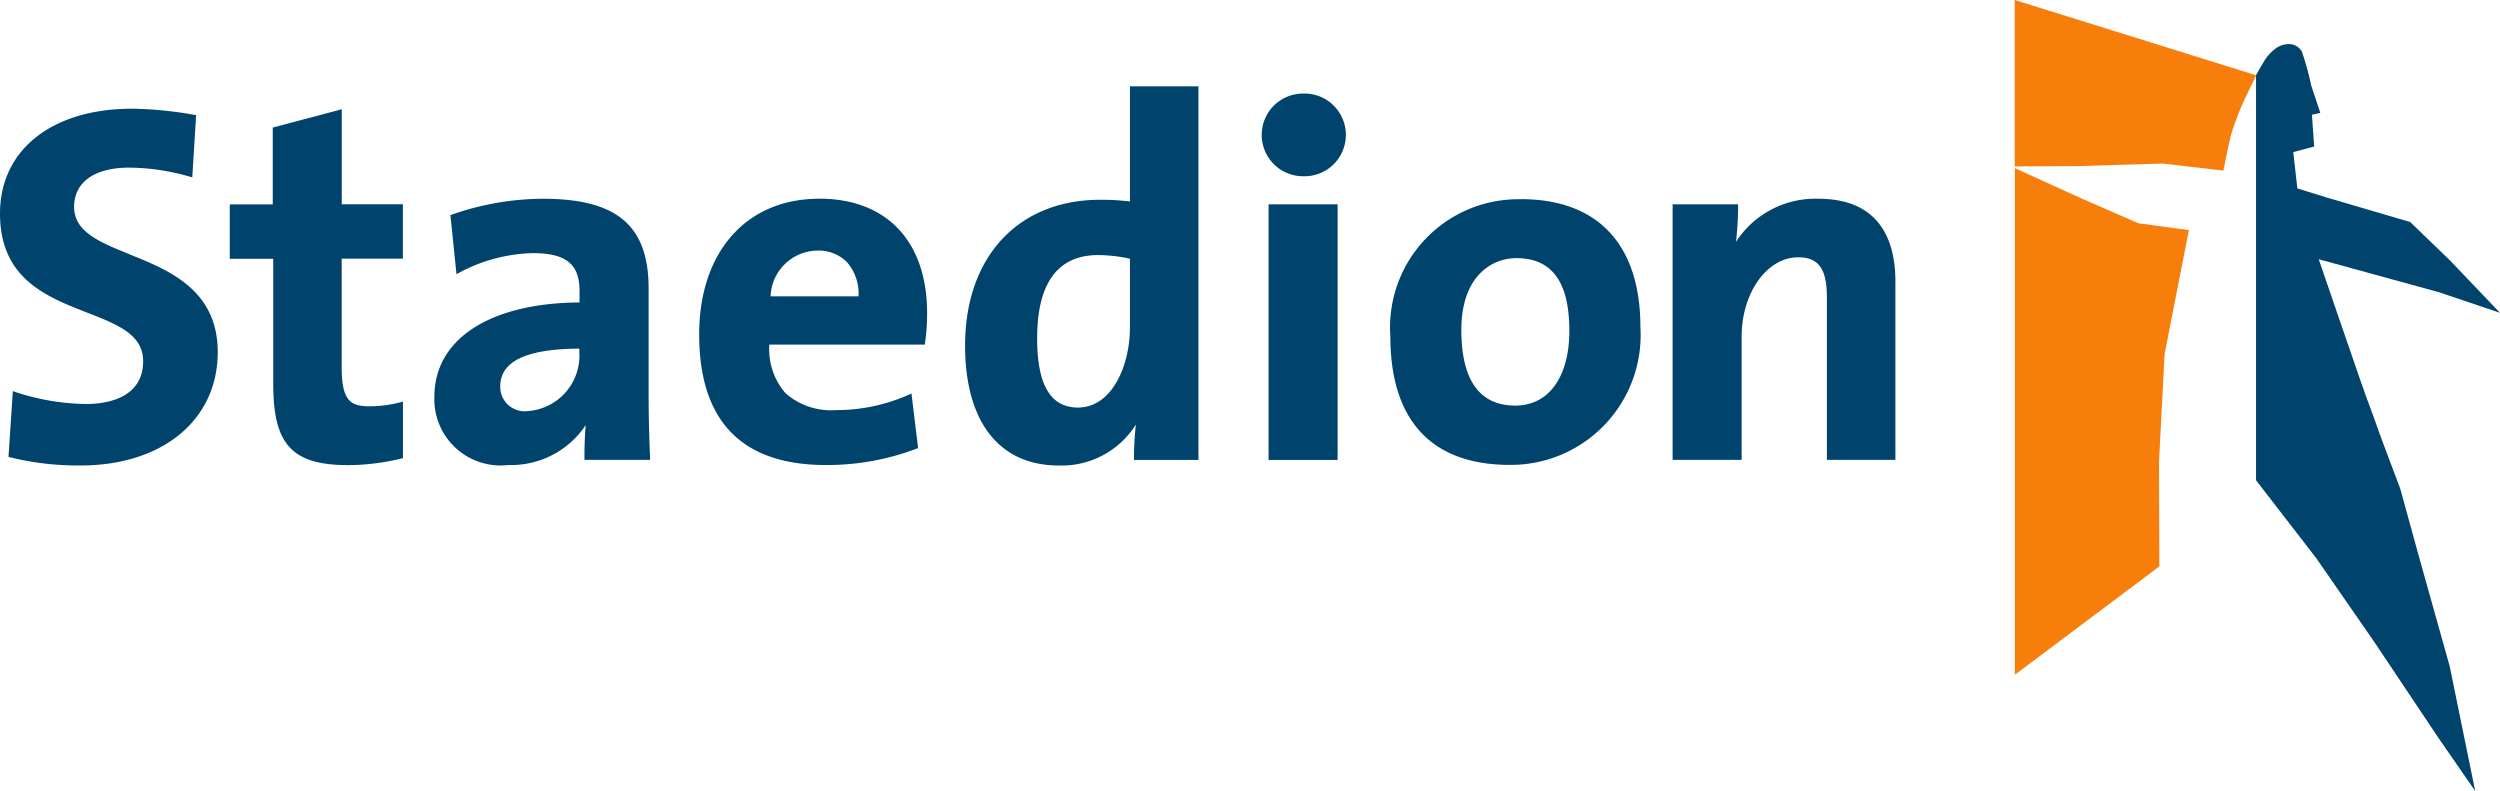 <svg xmlns="http://www.w3.org/2000/svg" xmlns:xlink="http://www.w3.org/1999/xlink" id="Staedion" width="97.297" height="30.784" viewBox="0 0 97.297 30.784"><defs><clipPath id="clip-path"><rect id="Rectangle_239" data-name="Rectangle 239" width="97.297" height="30.784" fill="none"></rect></clipPath></defs><g id="Group_367" data-name="Group 367" clip-path="url(#clip-path)"><path id="Path_191" data-name="Path 191" d="M276.938,3.885a11.953,11.953,0,0,0-.513,1.347c-.118.463-.3,1.407-.3,1.407l-2.371-.274-3.347.1L268,6.476V0L277.4,2.93l0,0Z" transform="translate(-189.591)" fill="#f77e0b"></path><path id="Path_192" data-name="Path 192" d="M268.008,22.368l2.641,1.2,2.173.946,1.959.265-.944,4.823-.218,4.179.013,4.086-5.625,4.218Z" transform="translate(-189.593 -15.823)" fill="#f77e0b"></path><path id="Path_193" data-name="Path 193" d="M5.051,20.131c-1.163-.47-2.167-.876-2.167-1.845s.8-1.531,2.14-1.531a8.629,8.629,0,0,1,2.359.351l.1.029.15-2.423L7.557,14.7a14.691,14.691,0,0,0-2.416-.238C2.019,14.462,0,16.064,0,18.541c0,2.537,1.805,3.239,3.4,3.86,1.164.454,2.171.846,2.171,1.887,0,1.505-1.552,1.667-2.22,1.667A9.121,9.121,0,0,1,.6,25.488l-.1-.035L.33,28.012l.068.018a11.028,11.028,0,0,0,2.737.317c3.194,0,5.339-1.774,5.339-4.413,0-2.42-1.9-3.187-3.422-3.8" transform="translate(0 -10.231)" fill="#00446e"></path><path id="Path_194" data-name="Path 194" d="M37.3,20.334V18.218H34.922v-3.7l-2.686.714v2.991H30.563v2.117h1.692v4.876c0,2.358.736,3.153,2.918,3.153a8.819,8.819,0,0,0,2.067-.257l.063-.016v-2.2l-.106.029a4.715,4.715,0,0,1-1.2.154c-.745,0-1.078-.221-1.078-1.53V20.334Z" transform="translate(-21.621 -10.267)" fill="#00446e"></path><path id="Path_195" data-name="Path 195" d="M61.406,34.7a.949.949,0,0,1-1.077-.959c0-.977,1.007-1.459,3.079-1.471v.152a2.165,2.165,0,0,1-2,2.278m2.2,1.9h2.553l0-.088c-.037-.766-.058-1.683-.058-2.515V29.926c0-2.445-1.232-3.489-4.119-3.489a10.839,10.839,0,0,0-3.532.615l-.062.022.236,2.3.113-.063a6.362,6.362,0,0,1,2.851-.757c1.3,0,1.825.426,1.825,1.471v.448c-3.486.022-5.649,1.422-5.649,3.665A2.576,2.576,0,0,0,60.639,36.8a3.491,3.491,0,0,0,3.018-1.556c-.035.356-.051.766-.051,1.276Z" transform="translate(-40.86 -18.702)" fill="#00446e"></path><path id="Path_196" data-name="Path 196" d="M97.6,28.455a1.554,1.554,0,0,1,1.154.442,1.86,1.86,0,0,1,.457,1.339H95.789A1.845,1.845,0,0,1,97.6,28.455m.079-2.018c-2.837,0-4.67,2.072-4.67,5.28,0,3.373,1.657,5.083,4.926,5.083a9.819,9.819,0,0,0,3.534-.636l.06-.024-.258-2.127-.1.049a6.907,6.907,0,0,1-2.819.6,2.692,2.692,0,0,1-1.982-.655,2.62,2.62,0,0,1-.631-1.894h6.051l.01-.072a8.016,8.016,0,0,0,.08-1.154c0-2.789-1.57-4.453-4.2-4.453" transform="translate(-65.798 -18.702)" fill="#00446e"></path><path id="Path_197" data-name="Path 197" d="M132.771,24c-1.07,0-1.59-.88-1.59-2.692,0-2.151.8-3.242,2.376-3.242a5.965,5.965,0,0,1,1.235.142v2.668c0,1.514-.709,3.124-2.022,3.124m2.022-12.5V15.98a8.994,8.994,0,0,0-1.156-.066c-3.2,0-5.26,2.227-5.26,5.673,0,2.967,1.329,4.669,3.646,4.669a3.409,3.409,0,0,0,3-1.593,12.418,12.418,0,0,0-.073,1.293v.083h2.51V11.5Z" transform="translate(-90.816 -8.139)" fill="#00446e"></path><path id="Path_198" data-name="Path 198" d="M169.37,15.664a1.61,1.61,0,1,0,0-3.218,1.609,1.609,0,1,0,0,3.218" transform="translate(-118.657 -8.805)" fill="#00446e"></path><rect id="Rectangle_238" data-name="Rectangle 238" width="2.687" height="9.949" transform="translate(49.371 7.952)" fill="#00446e"></rect><path id="Path_199" data-name="Path 199" d="M189.8,34.535c-1.394,0-2.1-.992-2.1-2.948,0-2.059,1.154-2.79,2.141-2.79,1.387,0,2.062.926,2.062,2.83,0,1.793-.805,2.908-2.1,2.908m.217-8.03a4.99,4.99,0,0,0-5.083,5.338c0,3.274,1.608,5,4.649,5a5.054,5.054,0,0,0,5.083-5.358c0-3.213-1.651-4.984-4.649-4.984" transform="translate(-130.826 -18.75)" fill="#00446e"></path><path id="Path_200" data-name="Path 200" d="M228.162,26.437a3.684,3.684,0,0,0-3.206,1.675,12.407,12.407,0,0,0,.082-1.375v-.083h-2.549V36.6h2.687V31.8c0-1.7.986-3.084,2.2-3.084.793,0,1.117.449,1.117,1.549V36.6h2.667V29.65c0-1.466-.52-3.213-3-3.213" transform="translate(-157.393 -18.702)" fill="#00446e"></path><path id="Path_201" data-name="Path 201" d="M304.156,18.947l-.816-2.368-.8-2.331,4.685,1.286,2.37.8-1.955-2.048L306.1,12.8l-3.25-.954-1.142-.354-.158-1.413.813-.217-.088-1.238.326-.073-.353-1.064a11.386,11.386,0,0,0-.363-1.318.572.572,0,0,0-.442-.291.861.861,0,0,0-.59.176,1.79,1.79,0,0,0-.365.374c-.081.11-.388.655-.388.655V22.85l2.341,3.029,2.251,3.249,2.538,3.795,1.4,2.021-.993-4.855L306.4,25.676l-.682-2.481-.253-.674-.352-.935-.135-.359-.319-.89-.308-.836Z" transform="translate(-212.298 -4.159)" fill="#00446e"></path></g></svg>